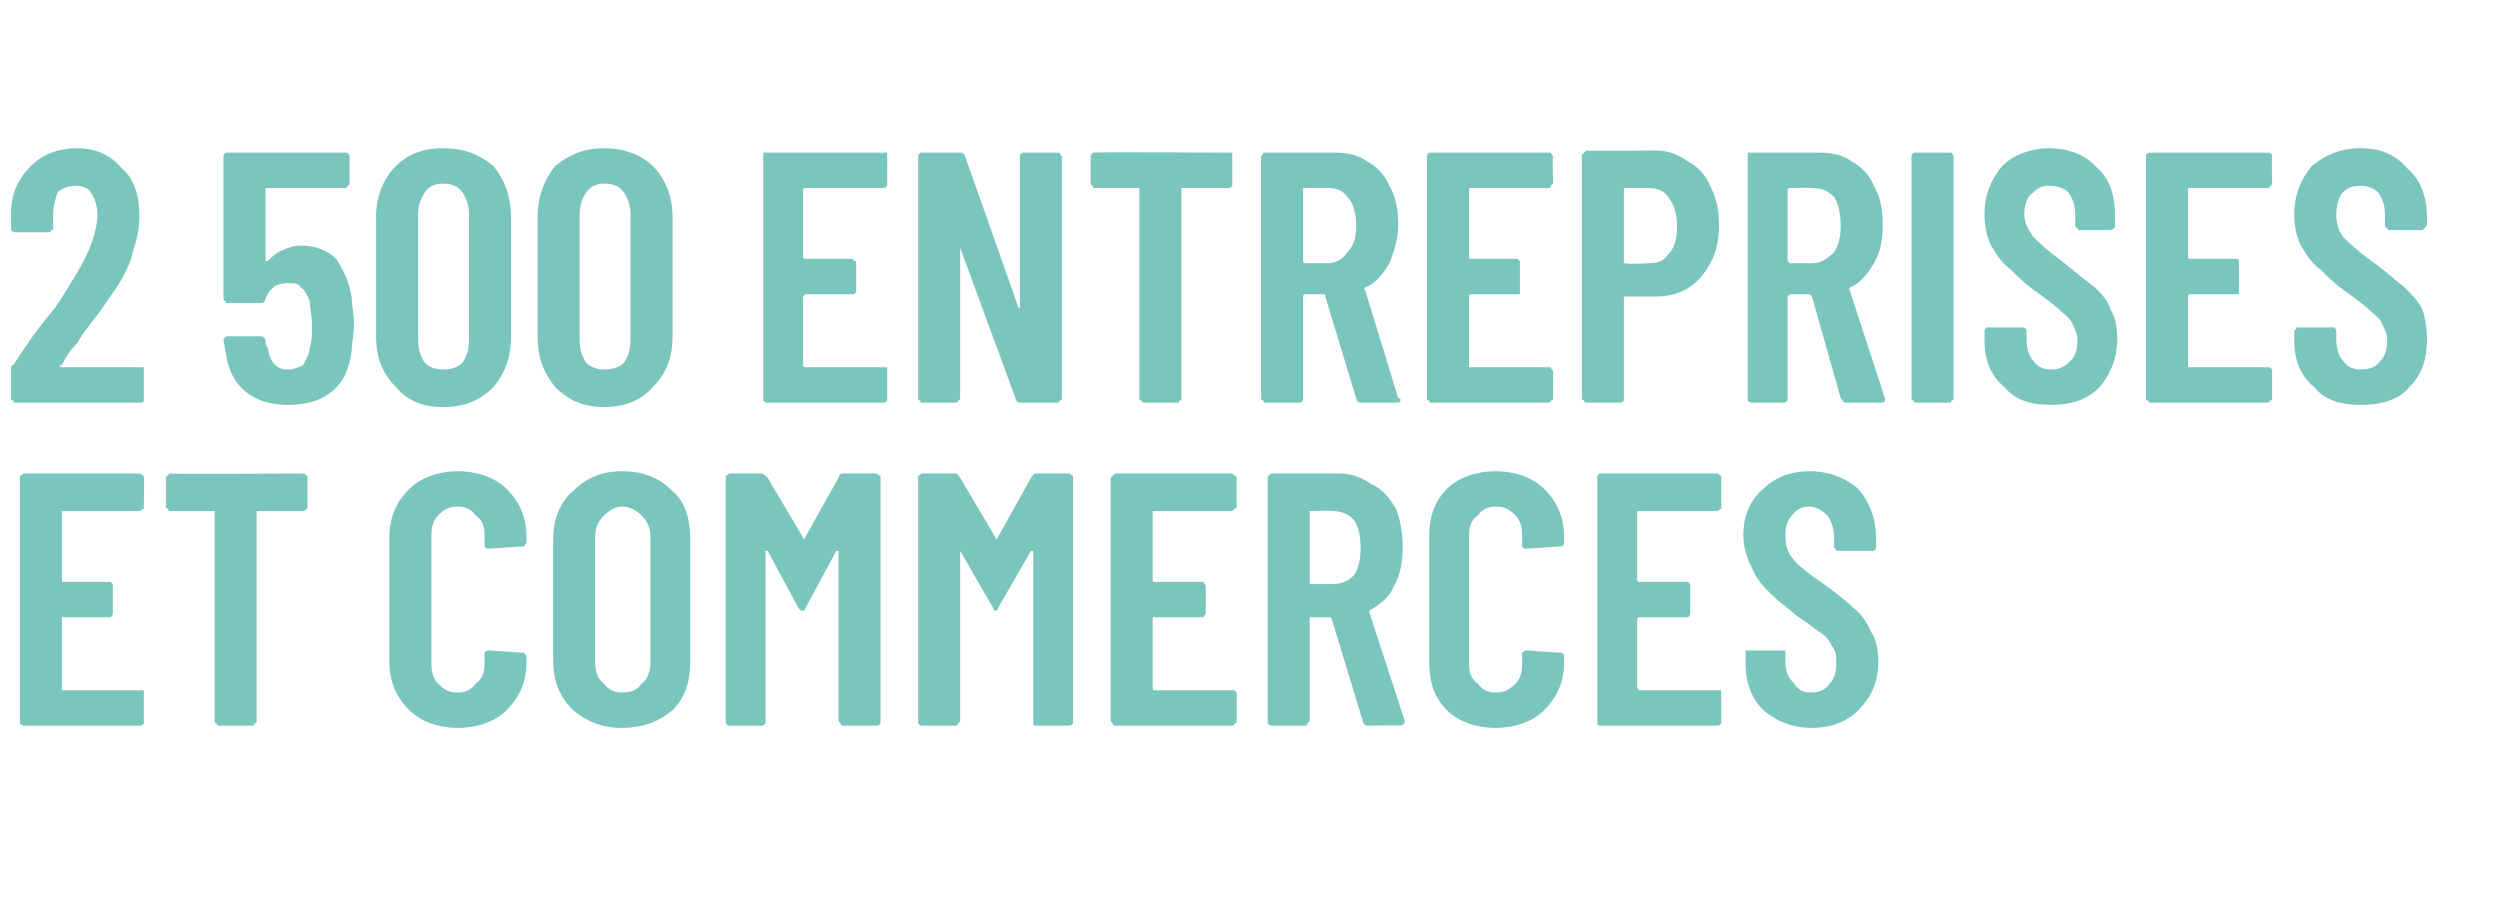 <?xml version="1.0" standalone="no"?><!DOCTYPE svg PUBLIC "-//W3C//DTD SVG 1.1//EN" "http://www.w3.org/Graphics/SVG/1.1/DTD/svg11.dtd"><svg xmlns="http://www.w3.org/2000/svg" version="1.1" width="113px" height="41.2px" viewBox="0 -2 113 41.2" style="top:-2px"><desc>2 500 entreprises et commerces</desc><defs/><g id="Polygon22139"><path d="m6.5 20.9c0 0 0 .1 0 .1c-.1 0-.1.1-.2.1c0 0-3.5 0-3.5 0c0 0 0 0 0 0c0 0 0 3.1 0 3.1c0 .1 0 .1 0 .1c0 0 2.1 0 2.1 0c.1 0 .1 0 .1 0c.1.1.1.1.1.2c0 0 0 1.2 0 1.2c0 .1 0 .1-.1.2c0 0 0 0-.1 0c0 0-2.1 0-2.1 0c0 0 0 0 0 .1c0 0 0 3.1 0 3.1c0 0 0 .1 0 .1c0 0 3.5 0 3.5 0c.1 0 .1 0 .2 0c0 .1 0 .1 0 .2c0 0 0 1.2 0 1.2c0 0 0 .1 0 .1c-.1.1-.1.1-.2.1c0 0-5.2 0-5.2 0c-.1 0-.1 0-.2-.1c0 0 0-.1 0-.1c0 0 0-11 0-11c0 0 0-.1 0-.1c.1 0 .1-.1.2-.1c0 0 5.2 0 5.2 0c.1 0 .1.1.2.1c0 0 0 .1 0 .1c.03.03 0 1.3 0 1.3c0 0 .03-.03 0 0zm7.2-1.5c.1 0 .1.1.2.1c0 0 0 .1 0 .1c0 0 0 1.3 0 1.3c0 0 0 .1 0 .1c-.1 0-.1.1-.2.1c0 0-2 0-2 0c-.1 0-.1 0-.1 0c0 0 0 9.5 0 9.5c0 0 0 .1-.1.1c0 .1 0 .1-.1.1c0 0-1.5 0-1.5 0c0 0-.1 0-.1-.1c-.1 0-.1-.1-.1-.1c0 0 0-9.5 0-9.5c0 0 0 0-.1 0c0 0-1.9 0-1.9 0c-.1 0-.1-.1-.1-.1c-.1 0-.1-.1-.1-.1c0 0 0-1.3 0-1.3c0 0 0-.1.1-.1c0 0 0-.1.1-.1c-.01.04 6 0 6 0c0 0 .04.04 0 0zm7 11.5c-.9 0-1.7-.3-2.2-.8c-.6-.6-.9-1.3-.9-2.2c0 0 0-5.6 0-5.6c0-.9.3-1.6.9-2.2c.5-.5 1.3-.8 2.2-.8c.9 0 1.7.3 2.2.8c.6.6.9 1.3.9 2.2c0 0 0 .2 0 .2c0 .1-.1.1-.1.2c0 0-.1 0-.1 0c0 0-1.5.1-1.5.1c-.2 0-.2-.1-.2-.2c0 0 0-.4 0-.4c0-.4-.1-.7-.4-.9c-.2-.3-.5-.4-.8-.4c-.4 0-.6.1-.9.4c-.2.2-.3.5-.3.9c0 0 0 5.8 0 5.8c0 .4.1.7.3.9c.3.3.5.4.9.4c.3 0 .6-.1.8-.4c.3-.2.4-.5.4-.9c0 0 0-.4 0-.4c0 0 0-.1 0-.1c.1-.1.1-.1.2-.1c0 0 1.5.1 1.5.1c0 0 .1 0 .1 0c0 .1.1.1.1.2c0 0 0 .2 0 .2c0 .9-.3 1.6-.9 2.2c-.5.5-1.3.8-2.2.8c0 0 0 0 0 0zm7.4 0c-.9 0-1.6-.3-2.2-.8c-.6-.6-.9-1.3-.9-2.3c0 0 0-5.4 0-5.4c0-.9.3-1.7.9-2.2c.6-.6 1.3-.9 2.2-.9c1 0 1.7.3 2.3.9c.6.5.8 1.3.8 2.2c0 0 0 5.4 0 5.4c0 1-.2 1.7-.8 2.3c-.6.5-1.3.8-2.3.8c0 0 0 0 0 0zm0-1.6c.4 0 .7-.1.9-.4c.3-.2.4-.6.4-1c0 0 0-5.6 0-5.6c0-.4-.1-.7-.4-1c-.2-.2-.5-.4-.9-.4c-.3 0-.6.2-.8.4c-.3.3-.4.6-.4 1c0 0 0 5.6 0 5.6c0 .4.1.8.4 1c.2.3.5.4.8.4c0 0 0 0 0 0zm9.8-9.7c0-.1.1-.2.2-.2c0 0 1.5 0 1.5 0c.1 0 .1.1.2.1c0 0 0 .1 0 .1c0 0 0 11 0 11c0 0 0 .1 0 .1c-.1.1-.1.1-.2.1c0 0-1.5 0-1.5 0c0 0-.1 0-.1-.1c0 0-.1-.1-.1-.1c0 0 0-7.7 0-7.7c0 0 0 0 0 0c0 0 0 0-.1 0c0 0-1.4 2.6-1.4 2.6c0 .1-.1.1-.1.1c-.1 0-.1 0-.2-.1c0 0-1.4-2.6-1.4-2.6c0 0 0 0 0 0c-.1 0-.1 0-.1 0c0 0 0 7.7 0 7.7c0 0 0 .1 0 .1c-.1.1-.1.1-.2.1c0 0-1.4 0-1.4 0c-.1 0-.1 0-.2-.1c0 0 0-.1 0-.1c0 0 0-11 0-11c0 0 0-.1 0-.1c.1 0 .1-.1.2-.1c0 0 1.4 0 1.4 0c.1 0 .2.1.3.2c0 0 1.6 2.7 1.6 2.7c0 .1 0 .1.1 0c-.05.04 1.5-2.7 1.5-2.7c0 0-.01-.03 0 0zm8.7 0c.1-.1.1-.2.2-.2c0 0 1.5 0 1.5 0c.1 0 .1.1.2.1c0 0 0 .1 0 .1c0 0 0 11 0 11c0 0 0 .1 0 .1c-.1.1-.1.1-.2.1c0 0-1.5 0-1.5 0c0 0-.1 0-.1-.1c0 0 0-.1 0-.1c0 0 0-7.7 0-7.7c0 0-.1 0-.1 0c0 0 0 0 0 0c0 0-1.5 2.6-1.5 2.6c0 .1-.1.1-.1.1c0 0-.1 0-.1-.1c0 0-1.5-2.6-1.5-2.6c0 0 0 0 0 0c0 0 0 0 0 0c0 0 0 7.7 0 7.7c0 0-.1.1-.1.1c0 .1-.1.1-.1.1c0 0-1.5 0-1.5 0c-.1 0-.1 0-.2-.1c0 0 0-.1 0-.1c0 0 0-11 0-11c0 0 0-.1 0-.1c.1 0 .1-.1.2-.1c0 0 1.5 0 1.5 0c.1 0 .1.1.2.2c0 0 1.6 2.7 1.6 2.7c0 .1 0 .1.1 0c-.03.04 1.5-2.7 1.5-2.7c0 0 .01-.03 0 0zm9.3 1.3c0 0 0 .1-.1.1c0 0-.1.1-.1.1c0 0-3.5 0-3.5 0c-.1 0-.1 0-.1 0c0 0 0 3.1 0 3.1c0 .1 0 .1.1.1c0 0 2.1 0 2.1 0c0 0 .1 0 .1 0c0 .1.1.1.1.2c0 0 0 1.2 0 1.2c0 .1-.1.1-.1.2c0 0-.1 0-.1 0c0 0-2.1 0-2.1 0c-.1 0-.1 0-.1.1c0 0 0 3.1 0 3.1c0 0 0 .1.1.1c0 0 3.5 0 3.5 0c0 0 .1 0 .1 0c.1.1.1.1.1.2c0 0 0 1.2 0 1.2c0 0 0 .1-.1.1c0 .1-.1.1-.1.1c0 0-5.3 0-5.3 0c0 0-.1 0-.1-.1c0 0-.1-.1-.1-.1c0 0 0-11 0-11c0 0 .1-.1.1-.1c0 0 .1-.1.1-.1c0 0 5.3 0 5.3 0c0 0 .1.1.1.1c.1 0 .1.1.1.1c-.01.03 0 1.3 0 1.3c0 0-.01-.03 0 0zm5.9 9.9c-.1 0-.2-.1-.2-.2c0 0-1.4-4.6-1.4-4.6c0-.1-.1-.1-.1-.1c0 0-.9 0-.9 0c0 0 0 0 0 .1c0 0 0 4.6 0 4.6c0 0-.1.1-.1.1c0 .1-.1.1-.1.1c0 0-1.5 0-1.5 0c-.1 0-.1 0-.2-.1c0 0 0-.1 0-.1c0 0 0-11 0-11c0 0 0-.1 0-.1c.1 0 .1-.1.2-.1c0 0 3 0 3 0c.6 0 1.1.2 1.5.5c.5.2.8.6 1.1 1.1c.2.5.3 1.1.3 1.7c0 .7-.1 1.3-.4 1.8c-.2.5-.6.8-1.1 1.1c0 0 0 0 0 .1c0 0 1.6 4.9 1.6 4.9c0 0 0 0 0 0c0 .1-.1.2-.2.2c.03-.02-1.5 0-1.5 0c0 0-.03-.02 0 0zm-2.6-9.7c0 0 0 0 0 0c0 0 0 3.3 0 3.3c0 0 0 0 0 0c0 0 1 0 1 0c.4 0 .7-.1 1-.4c.2-.3.3-.7.3-1.2c0-.6-.1-1-.3-1.3c-.3-.3-.6-.4-1-.4c.03-.04-1 0-1 0c0 0 .04-.04 0 0zm8.4 9.8c-.9 0-1.7-.3-2.2-.8c-.6-.6-.8-1.3-.8-2.2c0 0 0-5.6 0-5.6c0-.9.2-1.6.8-2.2c.5-.5 1.3-.8 2.2-.8c.9 0 1.7.3 2.2.8c.6.6.9 1.3.9 2.2c0 0 0 .2 0 .2c0 .1 0 .1-.1.2c0 0-.1 0-.1 0c0 0-1.5.1-1.5.1c-.2 0-.2-.1-.2-.2c0 0 0-.4 0-.4c0-.4-.1-.7-.3-.9c-.3-.3-.5-.4-.9-.4c-.3 0-.6.1-.8.4c-.3.2-.4.5-.4.9c0 0 0 5.8 0 5.8c0 .4.1.7.4.9c.2.3.5.4.8.4c.4 0 .6-.1.9-.4c.2-.2.3-.5.3-.9c0 0 0-.4 0-.4c0 0 0-.1 0-.1c.1-.1.1-.1.2-.1c0 0 1.5.1 1.5.1c0 0 .1 0 .1 0c.1.1.1.1.1.2c0 0 0 .2 0 .2c0 .9-.3 1.6-.9 2.2c-.5.5-1.3.8-2.2.8c0 0 0 0 0 0zm10.2-10c0 0 0 .1 0 .1c-.1 0-.1.1-.2.1c0 0-3.5 0-3.5 0c0 0-.1 0-.1 0c0 0 0 3.1 0 3.1c0 .1.1.1.1.1c0 0 2.1 0 2.1 0c0 0 .1 0 .1 0c.1.1.1.1.1.2c0 0 0 1.2 0 1.2c0 .1 0 .1-.1.2c0 0-.1 0-.1 0c0 0-2.1 0-2.1 0c0 0-.1 0-.1.1c0 0 0 3.1 0 3.1c0 0 .1.1.1.1c0 0 3.5 0 3.5 0c.1 0 .1 0 .2 0c0 .1 0 .1 0 .2c0 0 0 1.2 0 1.2c0 0 0 .1 0 .1c-.1.1-.1.1-.2.1c0 0-5.3 0-5.3 0c0 0-.1 0-.1-.1c0 0 0-.1 0-.1c0 0 0-11 0-11c0 0 0-.1 0-.1c0 0 .1-.1.1-.1c0 0 5.3 0 5.3 0c.1 0 .1.1.2.1c0 0 0 .1 0 .1c.01.03 0 1.3 0 1.3c0 0 .01-.03 0 0zm4.1 10c-.9 0-1.6-.3-2.2-.8c-.5-.5-.8-1.2-.8-2.1c0 0 0-.4 0-.4c0-.1 0-.1 0-.2c.1 0 .1 0 .2 0c0 0 1.4 0 1.4 0c.1 0 .1 0 .2 0c0 .1 0 .1 0 .2c0 0 0 .3 0 .3c0 .4.1.7.4 1c.2.3.4.4.8.4c.3 0 .6-.1.8-.4c.2-.2.3-.5.3-.9c0-.3 0-.6-.2-.8c-.1-.2-.2-.4-.5-.6c-.2-.1-.5-.4-1-.7c-.5-.4-1-.8-1.3-1.1c-.3-.3-.6-.6-.8-1.1c-.2-.4-.4-.9-.4-1.5c0-.9.3-1.6.9-2.1c.5-.5 1.2-.8 2.1-.8c.9 0 1.6.3 2.2.8c.5.6.8 1.3.8 2.3c0 0 0 .3 0 .3c0 .1 0 .1-.1.2c0 0-.1 0-.1 0c0 0-1.5 0-1.5 0c0 0-.1 0-.1 0c0-.1-.1-.1-.1-.2c0 0 0-.4 0-.4c0-.4-.1-.7-.3-1c-.2-.2-.5-.4-.8-.4c-.3 0-.6.1-.8.4c-.2.2-.3.5-.3.9c0 .4.1.8.3 1c.2.3.7.7 1.3 1.1c.7.5 1.2.9 1.5 1.2c.4.3.6.7.8 1.1c.2.3.3.8.3 1.3c0 .9-.3 1.6-.9 2.2c-.5.5-1.2.8-2.1.8c0 0 0 0 0 0z" stroke="none" fill="#7ac6bf"/></g><g id="Polygon22138"><path d="m2.8 14.5c-.1 0-.1 0-.1 0c0 .1.1.1.1.1c0 0 3.6 0 3.6 0c0 0 .1 0 .1 0c0 .1 0 .1 0 .2c0 0 0 1.2 0 1.2c0 .1 0 .1 0 .1c0 .1-.1.1-.1.1c0 0-5.7 0-5.7 0c-.1 0-.1 0-.1-.1c-.1 0-.1 0-.1-.1c0 0 0-1.3 0-1.3c0-.1 0-.2.1-.2c0 0 .6-.9.6-.9c.4-.6.8-1.1 1.3-1.7c.4-.6.7-1.1 1-1.6c.6-1 .9-1.9.9-2.6c0-.4-.1-.7-.3-1c-.1-.2-.4-.3-.7-.3c-.3 0-.6.1-.8.3c-.1.3-.2.6-.2 1c0 0 0 .6 0 .6c0 .1 0 .1-.1.1c0 .1-.1.1-.1.1c0 0-1.5 0-1.5 0c-.1 0-.1 0-.2-.1c0 0 0 0 0-.1c0 0 0-.7 0-.7c0-.8.3-1.5.9-2.1c.5-.5 1.2-.8 2.1-.8c.8 0 1.5.3 2 .9c.6.5.8 1.3.8 2.2c0 .5-.1 1-.3 1.6c-.1.5-.4 1.1-.8 1.7c-.3.4-.6.9-1 1.4c-.4.5-.6.8-.7 1c-.4.4-.6.8-.7 1c0 0 0 0 0 0zm13.1-3c0 .3.1.7.1 1.2c0 .4-.1.8-.1 1.1c-.1.8-.3 1.4-.9 1.9c-.5.4-1.1.6-2 .6c-.8 0-1.4-.2-1.9-.6c-.5-.4-.8-1-.9-1.8c0 0-.1-.5-.1-.5c0-.1.1-.2.2-.2c0 0 1.5 0 1.5 0c.1 0 .2.1.2.2c0 .1 0 .2.1.3c.1.7.4 1 .9 1c.3 0 .5-.1.7-.2c.1-.2.3-.5.3-.8c.1-.2.1-.6.1-1c0-.4-.1-.8-.1-1.1c-.1-.2-.2-.5-.4-.6c-.1-.2-.3-.2-.6-.2c-.5 0-.8.2-1 .7c0 .1-.1.2-.2.2c0 0-1.5 0-1.5 0c-.1 0-.1 0-.1-.1c-.1 0-.1-.1-.1-.1c0 0 0-6.4 0-6.4c0-.1 0-.1.1-.2c0 0 0 0 .1 0c0 0 5.3 0 5.3 0c0 0 .1 0 .1 0c.1.1.1.1.1.2c0 0 0 1.2 0 1.2c0 0 0 .1-.1.1c0 .1-.1.1-.1.1c0 0-3.5 0-3.5 0c-.1 0-.1 0-.1.1c0 0 0 3.1 0 3.1c0 .1 0 .1 0 .1c0 0 .1 0 .1 0c.2-.2.4-.4.7-.5c.2-.1.5-.2.8-.2c.6 0 1.2.2 1.6.6c.3.5.6 1 .7 1.8c0 0 0 0 0 0zm4.1 4.9c-.9 0-1.6-.3-2.1-.9c-.6-.6-.9-1.3-.9-2.3c0 0 0-5.4 0-5.4c0-.9.3-1.7.9-2.3c.5-.5 1.2-.8 2.1-.8c1 0 1.7.3 2.3.8c.5.6.8 1.4.8 2.3c0 0 0 5.4 0 5.4c0 1-.3 1.7-.8 2.3c-.6.6-1.3.9-2.3.9c0 0 0 0 0 0zm0-1.7c.4 0 .7-.1.9-.3c.2-.3.3-.6.3-1.1c0 0 0-5.6 0-5.6c0-.4-.1-.7-.3-1c-.2-.3-.5-.4-.9-.4c-.3 0-.6.1-.8.4c-.2.3-.3.6-.3 1c0 0 0 5.6 0 5.6c0 .5.1.8.3 1.1c.2.2.5.3.8.3c0 0 0 0 0 0zm7.3 1.7c-.9 0-1.6-.3-2.2-.9c-.5-.6-.8-1.3-.8-2.3c0 0 0-5.4 0-5.4c0-.9.3-1.7.8-2.3c.6-.5 1.3-.8 2.2-.8c.9 0 1.7.3 2.2.8c.6.6.9 1.4.9 2.3c0 0 0 5.4 0 5.4c0 1-.3 1.7-.9 2.3c-.5.6-1.3.9-2.2.9c0 0 0 0 0 0zm0-1.7c.4 0 .7-.1.9-.3c.2-.3.3-.6.3-1.1c0 0 0-5.6 0-5.6c0-.4-.1-.7-.3-1c-.2-.3-.5-.4-.9-.4c-.3 0-.6.1-.8.4c-.2.3-.3.6-.3 1c0 0 0 5.6 0 5.6c0 .5.1.8.3 1.1c.2.2.5.3.8.3c0 0 0 0 0 0zm12.8-8.4c0 0 0 .1 0 .1c-.1.1-.1.1-.2.1c0 0-3.5 0-3.5 0c0 0-.1 0-.1.1c0 0 0 3 0 3c0 .1.1.1.1.1c0 0 2.1 0 2.1 0c0 0 .1 0 .1.1c.1 0 .1 0 .1.1c0 0 0 1.2 0 1.2c0 .1 0 .1-.1.2c0 0-.1 0-.1 0c0 0-2.1 0-2.1 0c0 0-.1.1-.1.1c0 0 0 3.1 0 3.1c0 .1.1.1.1.1c0 0 3.5 0 3.5 0c.1 0 .1 0 .2 0c0 .1 0 .1 0 .2c0 0 0 1.2 0 1.2c0 .1 0 .1 0 .1c-.1.1-.1.1-.2.1c0 0-5.2 0-5.2 0c-.1 0-.1 0-.2-.1c0 0 0 0 0-.1c0 0 0-10.9 0-10.9c0-.1 0-.1 0-.2c.1 0 .1 0 .2 0c0 0 5.2 0 5.2 0c.1 0 .1 0 .2 0c0 .1 0 .1 0 .2c.01-.05 0 1.2 0 1.2c0 0 .01-.01 0 0zm6-1.2c0-.1 0-.1.1-.2c0 0 0 0 .1 0c0 0 1.5 0 1.5 0c0 0 .1 0 .1 0c0 .1.1.1.1.2c0 0 0 10.9 0 10.9c0 .1-.1.1-.1.1c0 .1-.1.1-.1.1c0 0-1.7 0-1.7 0c-.1 0-.2-.1-.2-.2c0 0-2.5-6.8-2.5-6.8c0-.1 0-.1 0-.1c0 0 0 .1 0 .1c0 0 0 6.8 0 6.8c0 .1-.1.1-.1.1c0 .1-.1.1-.1.1c0 0-1.5 0-1.5 0c-.1 0-.1 0-.1-.1c-.1 0-.1 0-.1-.1c0 0 0-10.9 0-10.9c0-.1 0-.1.1-.2c0 0 0 0 .1 0c0 0 1.7 0 1.7 0c.1 0 .1 0 .2.1c0 0 2.4 6.8 2.4 6.8c0 .1 0 .1.1.1c0 0 0 0 0-.1c0 .03 0-6.7 0-6.7c0 0 0-.05 0 0zm9.4-.2c.1 0 .1 0 .2 0c0 .1 0 .1 0 .2c0 0 0 1.2 0 1.2c0 0 0 .1 0 .1c-.1.1-.1.1-.2.1c0 0-2 0-2 0c-.1 0-.1 0-.1.1c0 0 0 9.4 0 9.4c0 .1 0 .1-.1.1c0 .1 0 .1-.1.1c0 0-1.5 0-1.5 0c0 0-.1 0-.1-.1c-.1 0-.1 0-.1-.1c0 0 0-9.4 0-9.4c0-.1 0-.1-.1-.1c0 0-1.9 0-1.9 0c-.1 0-.1 0-.1-.1c-.1 0-.1-.1-.1-.1c0 0 0-1.2 0-1.2c0-.1 0-.1.1-.2c0 0 0 0 .1 0c-.01-.04 6 0 6 0c0 0 .03-.04 0 0zm6 11.3c-.1 0-.2-.1-.2-.2c0 0-1.4-4.6-1.4-4.6c0-.1 0-.1 0-.1c0 0-.9 0-.9 0c-.1 0-.1.1-.1.1c0 0 0 4.6 0 4.6c0 .1 0 .1 0 .1c-.1.1-.1.1-.2.1c0 0-1.5 0-1.5 0c0 0-.1 0-.1-.1c0 0-.1 0-.1-.1c0 0 0-10.9 0-10.9c0-.1.1-.1.1-.2c0 0 .1 0 .1 0c0 0 3.1 0 3.1 0c.6 0 1.1.1 1.5.4c.4.2.8.6 1 1.1c.3.5.4 1.1.4 1.8c0 .6-.2 1.2-.4 1.7c-.3.5-.6.9-1.1 1.1c0 0-.1 0 0 .1c0 0 1.5 4.9 1.5 4.9c.1 0 .1 0 .1.1c0 .1-.1.1-.2.1c-.02 0-1.6 0-1.6 0c0 0 .03 0 0 0zm-2.5-9.7c-.1 0-.1 0-.1.1c0 0 0 3.2 0 3.2c0 0 0 .1.1.1c0 0 1 0 1 0c.4 0 .7-.2.9-.5c.3-.3.4-.7.4-1.2c0-.5-.1-1-.4-1.3c-.2-.3-.5-.4-.9-.4c-.01-.02-1 0-1 0c0 0 0-.02 0 0zm11.2-.2c0 0-.1.1-.1.1c0 .1-.1.1-.1.1c0 0-3.5 0-3.5 0c-.1 0-.1 0-.1.1c0 0 0 3 0 3c0 .1 0 .1.1.1c0 0 2 0 2 0c.1 0 .1 0 .2.1c0 0 0 0 0 .1c0 0 0 1.2 0 1.2c0 .1 0 .1 0 .2c-.1 0-.1 0-.2 0c0 0-2 0-2 0c-.1 0-.1.1-.1.1c0 0 0 3.1 0 3.1c0 .1 0 .1.1.1c0 0 3.5 0 3.5 0c0 0 .1 0 .1 0c0 .1.1.1.1.2c0 0 0 1.2 0 1.2c0 .1-.1.1-.1.1c0 .1-.1.1-.1.1c0 0-5.3 0-5.3 0c-.1 0-.1 0-.1-.1c-.1 0-.1 0-.1-.1c0 0 0-10.9 0-10.9c0-.1 0-.1.1-.2c0 0 0 0 .1 0c0 0 5.3 0 5.3 0c0 0 .1 0 .1 0c0 .1.1.1.1.2c-.04-.05 0 1.2 0 1.2c0 0-.04-.01 0 0zm4.6-1.5c.6 0 1.1.2 1.5.5c.4.2.8.6 1 1.1c.3.6.4 1.1.4 1.8c0 1-.3 1.7-.8 2.3c-.5.6-1.2.9-2 .9c0 0-1.4 0-1.4 0c-.1 0-.1 0-.1.1c0 0 0 4.5 0 4.5c0 .1 0 .1 0 .1c-.1.1-.1.1-.2.1c0 0-1.5 0-1.5 0c0 0-.1 0-.1-.1c0 0-.1 0-.1-.1c0 0 0-11 0-11c0 0 .1-.1.1-.1c0 0 .1-.1.1-.1c.03.04 3.1 0 3.1 0c0 0-.02.04 0 0zm-.3 5.1c.4 0 .7-.1.9-.4c.3-.3.4-.7.4-1.3c0-.5-.1-.9-.4-1.3c-.2-.3-.5-.4-.9-.4c0 0-1 0-1 0c-.1 0-.1 0-.1 0c0 0 0 3.4 0 3.4c0 0 0 0 .1 0c0 .05 1 0 1 0c0 0-.03.05 0 0zm8.9 6.3c-.1 0-.1-.1-.2-.2c0 0-1.3-4.6-1.3-4.6c-.1-.1-.1-.1-.1-.1c0 0-.9 0-.9 0c0 0-.1.1-.1.1c0 0 0 4.6 0 4.6c0 .1 0 .1 0 .1c-.1.1-.1.1-.2.1c0 0-1.4 0-1.4 0c-.1 0-.1 0-.2-.1c0 0 0 0 0-.1c0 0 0-10.9 0-10.9c0-.1 0-.1 0-.2c.1 0 .1 0 .2 0c0 0 3 0 3 0c.6 0 1.1.1 1.5.4c.4.2.8.6 1 1.1c.3.5.4 1.1.4 1.8c0 .6-.1 1.2-.4 1.7c-.3.5-.6.9-1.1 1.1c0 0 0 0 0 .1c0 0 1.6 4.9 1.6 4.9c0 0 0 0 0 .1c0 .1-.1.1-.2.1c0 0-1.6 0-1.6 0c0 0 .05 0 0 0zm-2.5-9.7c0 0-.1 0-.1.1c0 0 0 3.2 0 3.2c0 0 .1.1.1.1c0 0 1 0 1 0c.4 0 .7-.2 1-.5c.2-.3.3-.7.3-1.2c0-.5-.1-1-.3-1.3c-.3-.3-.6-.4-1-.4c.01-.02-1 0-1 0c0 0 .02-.02 0 0zm5.7 9.7c0 0-.1 0-.1-.1c-.1 0-.1 0-.1-.1c0 0 0-10.9 0-10.9c0-.1 0-.1.1-.2c0 0 .1 0 .1 0c0 0 1.5 0 1.5 0c.1 0 .1 0 .1 0c.1.1.1.1.1.2c0 0 0 10.9 0 10.9c0 .1 0 .1-.1.1c0 .1 0 .1-.1.1c.01 0-1.5 0-1.5 0c0 0 .02 0 0 0zm6.1.1c-.9 0-1.6-.2-2.1-.8c-.6-.5-.9-1.2-.9-2.1c0 0 0-.4 0-.4c0-.1 0-.1.1-.2c0 0 .1 0 .1 0c0 0 1.5 0 1.5 0c.1 0 .1 0 .1 0c.1.1.1.1.1.2c0 0 0 .3 0 .3c0 .4.1.8.3 1c.2.3.5.4.8.4c.4 0 .6-.1.9-.4c.2-.2.3-.5.3-.9c0-.3-.1-.5-.2-.7c-.1-.3-.3-.4-.5-.6c-.2-.2-.6-.5-1-.8c-.6-.4-1-.8-1.3-1.1c-.4-.3-.6-.6-.9-1.1c-.2-.4-.3-.9-.3-1.4c0-.9.3-1.6.8-2.2c.5-.5 1.3-.8 2.1-.8c.9 0 1.7.3 2.2.9c.6.5.8 1.3.8 2.2c0 0 0 .4 0 .4c0 0 0 .1 0 .1c-.1 0-.1.1-.2.1c0 0-1.4 0-1.4 0c-.1 0-.1-.1-.1-.1c-.1 0-.1-.1-.1-.1c0 0 0-.5 0-.5c0-.4-.1-.7-.3-1c-.2-.2-.5-.3-.9-.3c-.3 0-.5.1-.7.3c-.3.2-.4.6-.4 1c0 .4.2.7.4 1c.2.2.6.6 1.3 1.1c.6.5 1.1.9 1.5 1.2c.3.3.6.6.7 1c.2.3.3.8.3 1.3c0 .9-.3 1.6-.8 2.2c-.6.6-1.3.8-2.2.8c0 0 0 0 0 0zm10-10c0 0 0 .1-.1.1c0 .1-.1.1-.1.1c0 0-3.5 0-3.5 0c-.1 0-.1 0-.1.1c0 0 0 3 0 3c0 .1 0 .1.1.1c0 0 2.1 0 2.1 0c0 0 .1 0 .1.1c0 0 0 0 0 .1c0 0 0 1.2 0 1.2c0 .1 0 .1 0 .2c0 0-.1 0-.1 0c0 0-2.1 0-2.1 0c-.1 0-.1.1-.1.1c0 0 0 3.1 0 3.1c0 .1 0 .1.1.1c0 0 3.5 0 3.5 0c0 0 .1 0 .1 0c.1.1.1.1.1.2c0 0 0 1.2 0 1.2c0 .1 0 .1-.1.1c0 .1-.1.1-.1.1c0 0-5.3 0-5.3 0c0 0-.1 0-.1-.1c-.1 0-.1 0-.1-.1c0 0 0-10.9 0-10.9c0-.1 0-.1.1-.2c0 0 .1 0 .1 0c0 0 5.3 0 5.3 0c0 0 .1 0 .1 0c.1.1.1.1.1.2c-.03-.05 0 1.2 0 1.2c0 0-.03-.01 0 0zm4 10c-.9 0-1.6-.2-2.1-.8c-.6-.5-.9-1.2-.9-2.1c0 0 0-.4 0-.4c0-.1.1-.1.1-.2c0 0 .1 0 .1 0c0 0 1.5 0 1.5 0c.1 0 .1 0 .1 0c.1.1.1.1.1.2c0 0 0 .3 0 .3c0 .4.1.8.3 1c.2.3.5.4.8.4c.4 0 .7-.1.9-.4c.2-.2.3-.5.3-.9c0-.3-.1-.5-.2-.7c-.1-.3-.3-.4-.5-.6c-.2-.2-.6-.5-1-.8c-.6-.4-1-.8-1.3-1.1c-.4-.3-.6-.6-.9-1.1c-.2-.4-.3-.9-.3-1.4c0-.9.3-1.6.8-2.2c.6-.5 1.3-.8 2.2-.8c.9 0 1.6.3 2.1.9c.6.5.9 1.3.9 2.2c0 0 0 .4 0 .4c0 0-.1.1-.1.1c0 0-.1.1-.1.1c0 0-1.5 0-1.5 0c-.1 0-.1-.1-.1-.1c-.1 0-.1-.1-.1-.1c0 0 0-.5 0-.5c0-.4-.1-.7-.3-1c-.2-.2-.5-.3-.8-.3c-.4 0-.6.1-.8.3c-.2.2-.3.6-.3 1c0 .4.1.7.3 1c.2.2.6.6 1.3 1.1c.7.5 1.1.9 1.5 1.2c.3.3.6.6.8 1c.1.3.2.8.2 1.3c0 .9-.2 1.6-.8 2.2c-.5.6-1.3.8-2.2.8c0 0 0 0 0 0z" stroke="none" fill="#7ac6bf"/></g></svg>